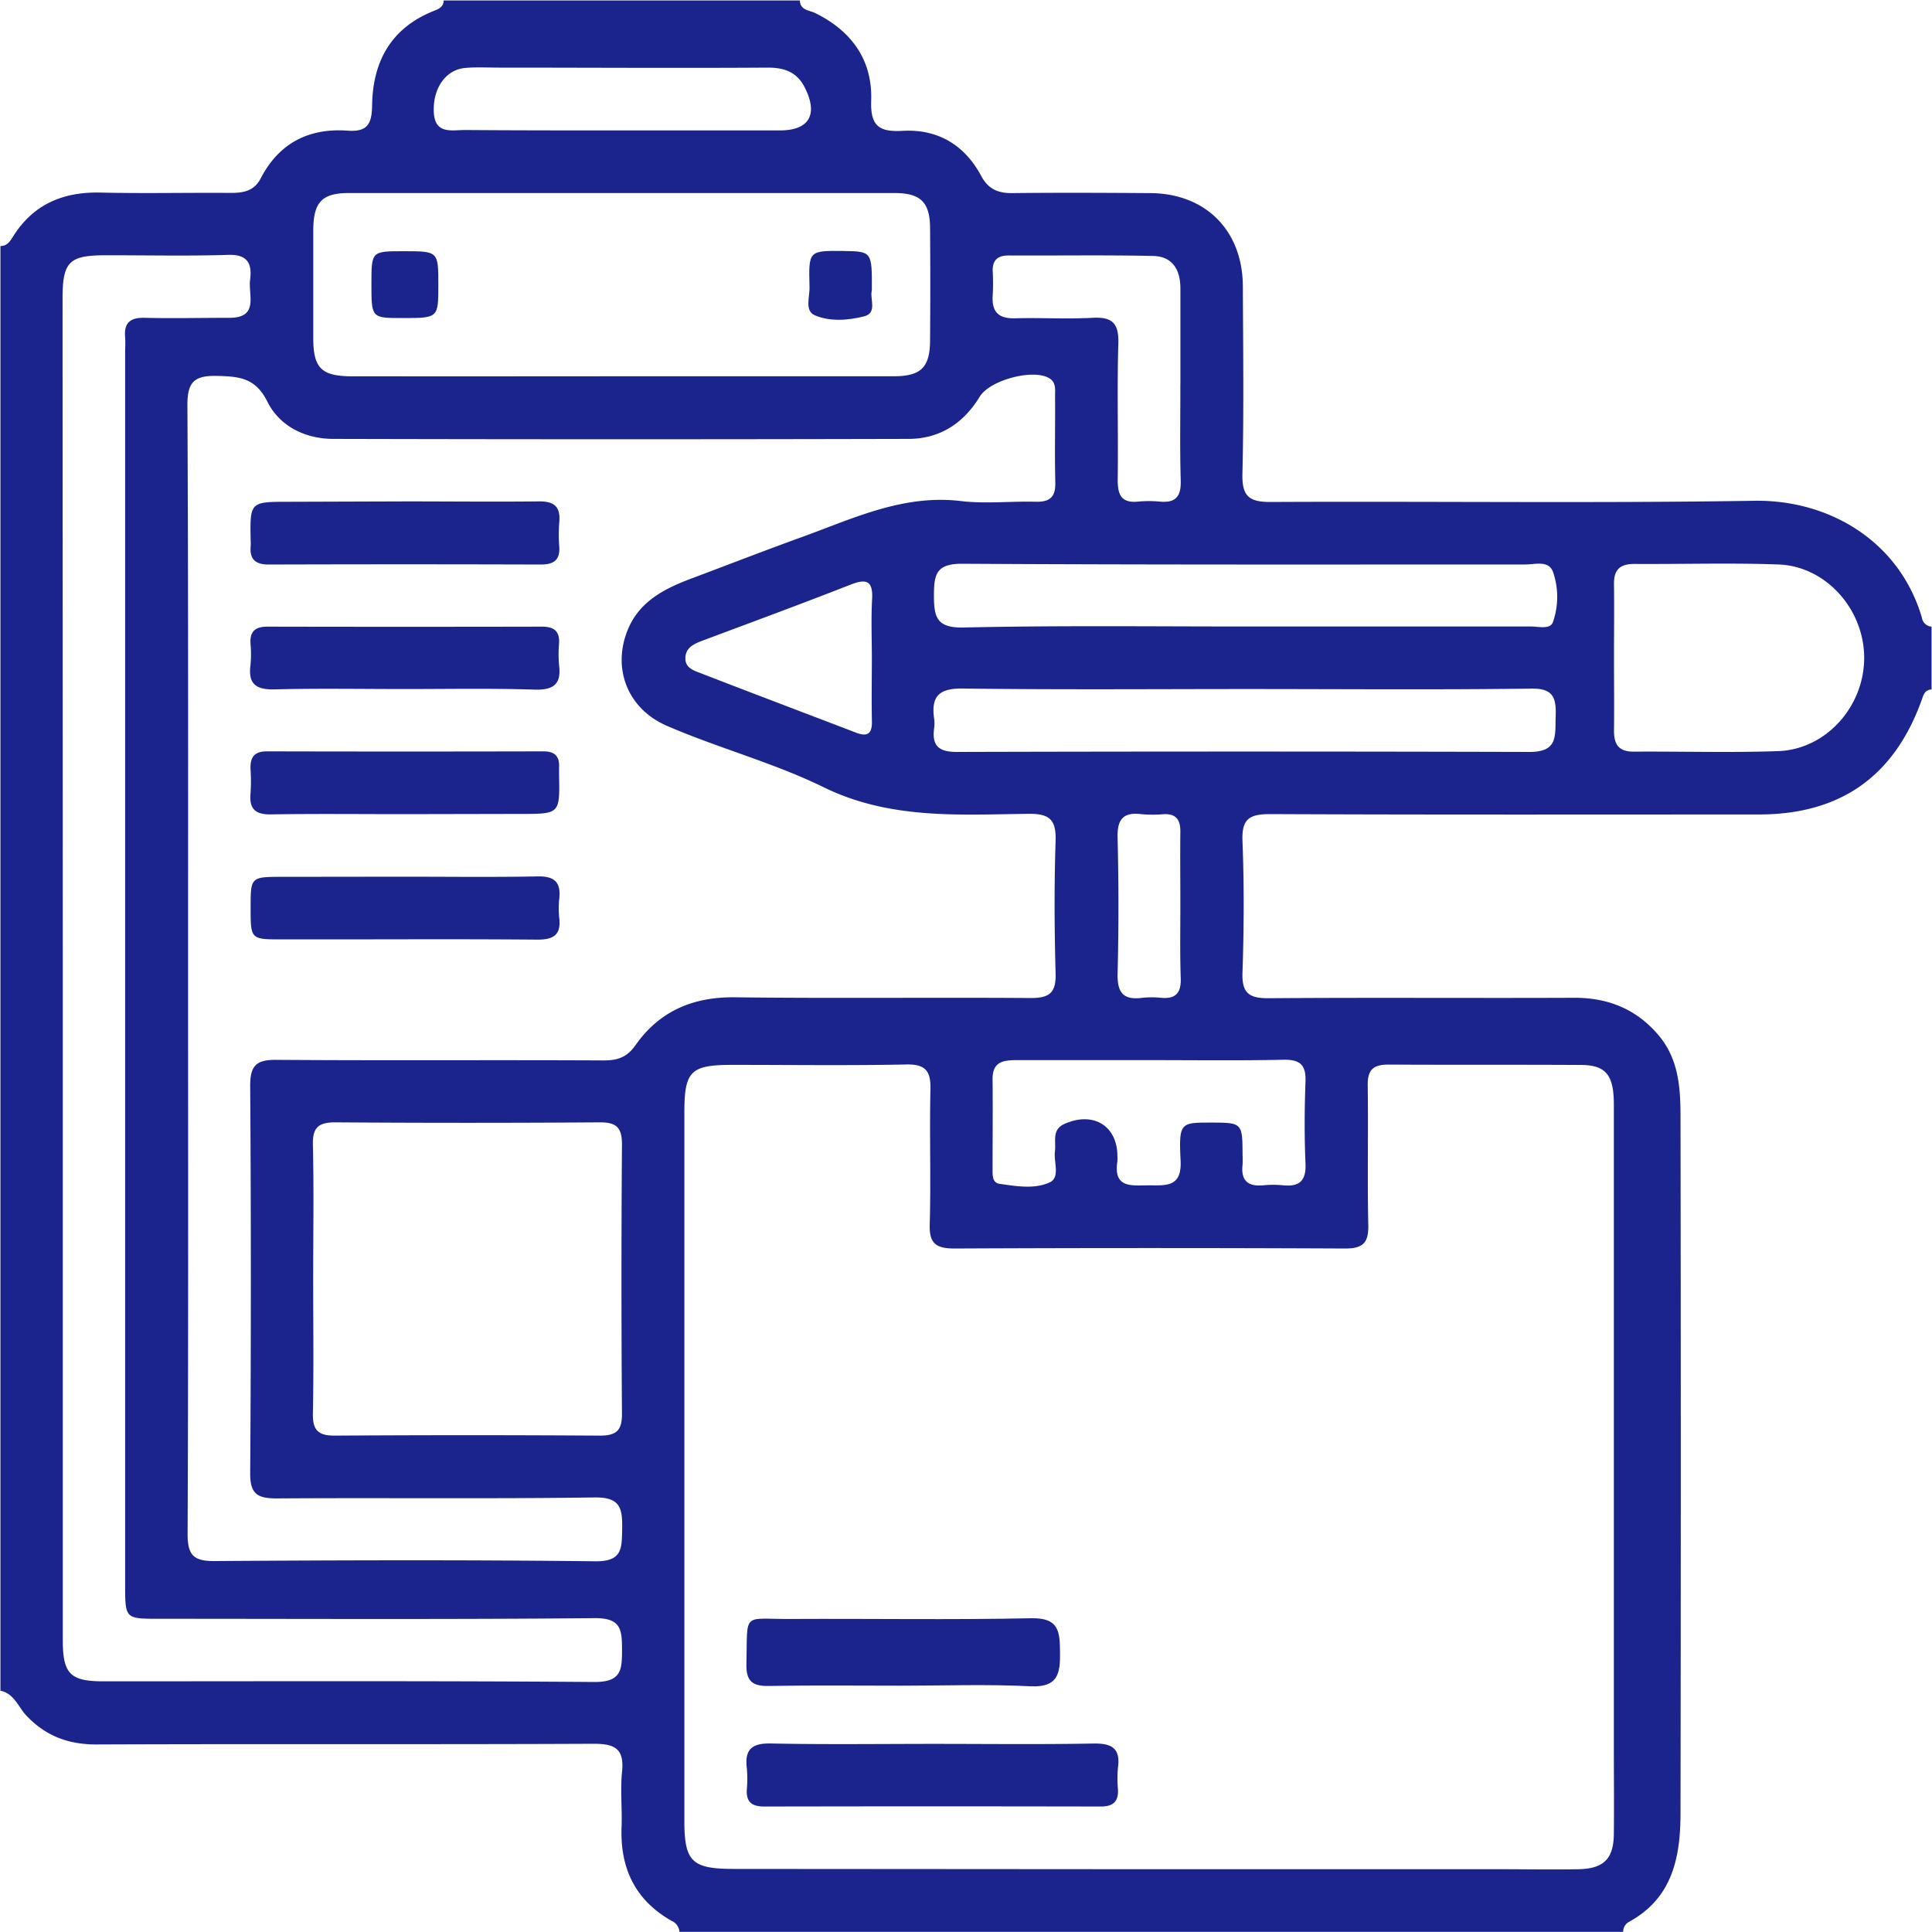 <?xml version="1.0" encoding="UTF-8"?> <svg xmlns="http://www.w3.org/2000/svg" viewBox="0 0 400 400"> <defs> <style>.cls-1{fill:#1a248c;}</style> </defs> <g id="Слой_3" data-name="Слой 3"> <path class="cls-1" d="M.09,350.05V50.94c1.4,0,2-1,2.63-2,4.21-6.69,10.38-9.25,18.12-9.07,9,.21,17.92,0,26.88.07,2.66,0,4.87-.36,6.25-3,3.76-7.27,9.93-10.47,18-9.89,4,.29,5-1.28,5.07-5.12.09-9,3.78-16,12.55-19.58,1.12-.46,2.21-.79,2.27-2.25H165.6c.09,2.05,1.94,2,3.19,2.61,7.54,3.71,11.87,9.74,11.58,18.13-.19,5.28,1.66,6.52,6.53,6.25,7.25-.41,12.82,2.92,16.25,9.34,1.48,2.76,3.51,3.58,6.46,3.55,9.46-.11,18.92-.06,28.37,0,11.59,0,19.29,7.69,19.34,19.31.05,12.94.22,25.89-.09,38.83-.11,4.67,1.42,5.84,5.92,5.81,33.35-.17,66.71.28,100.06-.25,15.36-.25,30,8.24,34.7,24.2a2.18,2.18,0,0,0,2,1.86v13c-1.47.1-1.68,1.18-2.1,2.34-5.73,15.77-16.86,23.54-33.66,23.55-33.72,0-67.44.07-101.15-.08-4.21,0-5.93.89-5.76,5.48.35,9.12.31,18.27,0,27.4-.14,4.3,1.49,5.27,5.48,5.24,21.09-.16,42.19,0,63.28-.09,7.06,0,12.92,2.4,17.5,7.89,4,4.83,4.42,10.65,4.43,16.43q.12,72.25,0,144.5c0,9.09-1.65,17.61-10.69,22.51a2.32,2.32,0,0,0-1.18,2.06H140.67a2.7,2.7,0,0,0-1.64-2.29c-7.56-4.29-10.67-10.93-10.34-19.45.14-3.81-.29-7.66.1-11.43.48-4.76-1.5-5.79-5.93-5.77-34.3.16-68.61,0-102.92.14-5.85,0-10.57-1.78-14.59-6.09C3.73,353.28,2.86,350.59.09,350.05ZM237.66,387h72.77c5.48,0,11,.1,16.45,0,5.21-.13,7.2-2.2,7.25-7.32.06-6.14,0-12.29,0-18.44q0-66.28,0-132.58c0-6.06-1.63-8.14-6.76-8.17-13.29-.08-26.58,0-39.87-.08-3.25,0-4.38,1.11-4.33,4.34.14,9.64-.09,19.28.12,28.91.08,3.72-1.17,4.85-4.86,4.83q-40.38-.19-80.75,0c-3.8,0-5.32-.93-5.19-5,.27-9.3-.07-18.61.15-27.91.09-3.84-1-5.27-5-5.19-12,.24-23.93.08-35.89.08-8.81,0-10.06,1.23-10.06,10V376.94c0,8.5,1.55,10,10.27,10ZM38.94,200c0,39.2.07,78.41-.1,117.61,0,4.42,1.28,5.63,5.65,5.59,26.24-.18,52.49-.26,78.73.05,5.62.06,5.52-2.63,5.59-6.68.08-4.26-.33-6.62-5.73-6.54-21.93.31-43.86.05-65.78.2-4,0-5.53-.9-5.5-5.22q.27-40.11,0-80.23c0-4.15,1.25-5.38,5.37-5.35,22.59.17,45.18,0,67.77.12,2.86,0,4.84-.59,6.65-3.18,4.92-7,11.86-10,20.55-9.89,20.43.25,40.87,0,61.3.15,3.92,0,5.22-1.15,5.11-5.1-.25-9.13-.3-18.28,0-27.4.15-4.4-1.22-5.69-5.62-5.64-14.35.18-28.68,1.21-42.4-5.5-10.38-5.08-21.75-8.09-32.4-12.69-8.15-3.52-11.25-11.65-8.36-19.4,2.3-6.21,7.57-8.94,13.29-11.09,7.61-2.86,15.18-5.8,22.83-8.57,10.69-3.86,21.07-8.94,33.07-7.5,5.08.61,10.29,0,15.43.14,3,.09,4.18-1,4.1-4-.15-6,0-12-.05-17.94,0-1.29.23-2.71-1.14-3.59-3.26-2.09-12.34.3-14.47,3.79-3.35,5.53-8.29,8.71-14.7,8.73q-59.55.15-119.1,0c-5.86,0-11.14-2.63-13.68-7.72-2.45-4.92-5.79-5.21-10.35-5.32-4.73-.12-6.23,1.19-6.2,6.1C39,122.57,38.94,161.27,38.94,200ZM13,200q0,69.76,0,139.54c0,7,1.51,8.56,8.42,8.56,33.89,0,67.78-.12,101.67.14,5.49,0,5.7-2.43,5.69-6.6s-.14-6.67-5.66-6.62c-30.07.28-60.14.13-90.21.13-7,0-7,0-7-7.08V72.89c0-1,.08-2,0-3-.28-3,1-4.17,4-4.09,5.81.14,11.63,0,17.45,0,6.36.07,4-4.72,4.42-7.89s-.4-5.27-4.47-5.14c-8.47.26-16.95.07-25.42.08-7.6,0-8.94,1.34-8.94,9ZM128.72,77.9c18.76,0,37.53,0,56.29,0,5.67,0,7.51-1.82,7.55-7.39q.09-11.7,0-23.41c-.05-5.24-2-7.13-7.31-7.13q-56.53,0-113.08,0c-5.51,0-7.28,1.91-7.31,7.64,0,7.47,0,14.94,0,22.42,0,6.22,1.72,7.87,8.07,7.88Q100.82,77.93,128.72,77.9ZM64.84,264.81c0,9.29.13,18.59-.06,27.88-.07,3.52,1.21,4.57,4.63,4.54q27.38-.18,54.76,0c3.45,0,4.63-1.06,4.6-4.55q-.2-27.89,0-55.76c0-3.51-1.18-4.57-4.61-4.55q-27.37.19-54.76,0c-3.44,0-4.69,1.06-4.62,4.56C65,246.22,64.84,255.52,64.84,264.81ZM334.16,135.9c0,5.15.06,10.3,0,15.45,0,2.87,1.07,4.29,4.09,4.27,10-.07,19.95.24,29.9-.11s17.79-9.26,17.81-19.28-7.89-19-17.72-19.36-19.94-.05-29.9-.11c-3,0-4.23,1.25-4.18,4.19C334.22,125.93,334.16,130.91,334.16,135.9Zm-76.44-6.19q29.64,0,59.29,0c1.59,0,4,.69,4.54-1a15.88,15.88,0,0,0,0-10.26c-.91-2.53-3.75-1.57-5.78-1.58-38.87,0-77.73.08-116.59-.15-5.31,0-5.8,2.14-5.82,6.47,0,4.55.52,6.83,6.09,6.73C218.85,129.48,238.29,129.71,257.72,129.71Zm.47,12.95c-19.59,0-39.19.16-58.79-.11-4.94-.07-6.66,1.55-6,6.23a7.37,7.37,0,0,1,0,2c-.48,3.64.95,4.91,4.73,4.9q59.28-.16,118.58,0c5.87,0,5.24-3.34,5.37-7.11s-.17-6.13-5.15-6C297.39,142.83,277.79,142.66,258.19,142.66Zm-19.8,76.83c-9.3,0-18.59,0-27.89,0-2.76,0-5,.3-5,3.88.07,6.31,0,12.62,0,18.92,0,1.16,0,2.61,1.46,2.81,3.45.5,7.17,1.13,10.3-.27,2.33-1,.86-4.23,1.15-6.45.27-2-.71-4.47,1.94-5.67,6-2.69,11,.36,11,6.7a6.54,6.54,0,0,1,0,1c-.9,5.7,3,5,6.53,5s6.84.44,6.55-5.16c-.39-7.8,0-7.82,6.05-7.83,6.75,0,6.75,0,6.78,6.75a18.86,18.86,0,0,1,0,2c-.38,3.31,1.16,4.54,4.34,4.23a20.36,20.36,0,0,1,4,0c3.35.34,4.84-.84,4.69-4.45-.24-5.63-.22-11.29,0-16.93.13-3.45-1-4.68-4.56-4.61C256.66,219.61,247.52,219.49,238.39,219.49Zm6-139.86c0-6.64,0-13.28,0-19.92,0-3.89-1.66-6.64-5.68-6.72-10-.21-19.92-.05-29.88-.1-2.31,0-3.37,1-3.3,3.27a46,46,0,0,1,0,5c-.24,3.38,1.18,4.84,4.64,4.74,5.31-.15,10.64.19,15.94-.1,4.06-.23,5.55,1,5.43,5.28-.28,9.45,0,18.92-.13,28.38,0,3.14.88,4.72,4.23,4.39a24,24,0,0,1,4.48,0c3.22.31,4.42-1,4.34-4.28C244.26,92.91,244.39,86.27,244.38,79.63ZM128.67,27q16.41,0,32.82,0c6,0,7.93-3.25,5.19-8.76C165.1,15,162.53,14,159,14c-18.57.12-37.13,0-55.7,0-2.32,0-4.65-.14-7,.07-4.1.37-6.68,4.3-6.49,9.07s3.74,3.76,6.51,3.78C107.12,27,117.9,27,128.67,27Zm51.84,109.44c0-4.15-.18-8.3.05-12.44.2-3.7-1.14-4.24-4.35-3-10.19,4-20.43,7.77-30.66,11.6-1.79.67-3.55,1.41-3.65,3.56s1.78,2.68,3.28,3.26c10.65,4.13,21.34,8.16,32,12.25,2.33.9,3.39.34,3.34-2.3C180.43,145.05,180.5,140.74,180.51,136.43Zm63.87,51.1c0-5.14-.06-10.28,0-15.42,0-2.53-1-3.69-3.52-3.55a24.71,24.71,0,0,1-4.47,0c-4-.52-5.15,1.22-5,5.09q.34,13.92,0,27.86c-.11,3.9,1.1,5.59,5.07,5.07a18.91,18.91,0,0,1,4,0c3.05.27,4.1-1.12,4-4.09C244.28,197.48,244.38,192.51,244.38,187.53Z"></path> <path class="cls-1" d="M193.46,361.05c11,0,21.91.13,32.86-.07,3.8-.07,5.7.92,5.14,5a24.82,24.82,0,0,0,0,4.48c.14,2.53-1,3.56-3.52,3.56q-34.84-.07-69.7,0c-2.46,0-3.77-.83-3.62-3.46a24.71,24.71,0,0,0,0-4.47c-.48-3.91,1.07-5.21,5-5.12C170.89,361.2,182.18,361.05,193.46,361.05Z"></path> <path class="cls-1" d="M186.55,349c-9.13,0-18.26-.11-27.38.06-3.42.06-4.71-1-4.63-4.54.26-11-1-9.27,9.22-9.33,16.59-.09,33.18.2,49.77-.15,5.77-.11,5.89,2.8,5.94,7.09s-.4,7.25-6.05,7C204.48,348.67,195.5,349,186.55,349Z"></path> <path class="cls-1" d="M84.14,103.81c9.12,0,18.25.1,27.38,0,3.26-.05,4.57,1.12,4.27,4.35a31.71,31.71,0,0,0,0,5c.19,2.85-1.19,3.73-3.88,3.72q-28.12-.09-56.25,0c-2.79,0-4-1.08-3.76-3.83a8.34,8.34,0,0,0,0-1c-.17-8.16-.17-8.16,7.85-8.16Z"></path> <path class="cls-1" d="M83.85,142.66c-9,0-17.93-.16-26.88.07-3.85.1-5.64-1-5.11-5a23.94,23.94,0,0,0,0-4.48c-.14-2.56,1-3.52,3.56-3.51q28.38.06,56.75,0c2.49,0,3.73.89,3.58,3.48a24.82,24.82,0,0,0,0,4.48c.5,4-1.17,5.18-5.08,5.08C101.77,142.49,92.81,142.66,83.85,142.66Z"></path> <path class="cls-1" d="M83.51,168.56c-9.12,0-18.25-.1-27.38.05-3.27.06-4.56-1.14-4.26-4.36a37.46,37.46,0,0,0,0-5c-.1-2.41.73-3.7,3.4-3.69q28.62.07,57.24,0c2.33,0,3.36,1,3.24,3.31,0,.5,0,1,0,1.49.16,8.15.16,8.15-7.86,8.15Z"></path> <path class="cls-1" d="M83.91,181.51c9.12,0,18.25.12,27.37-.06,3.52-.08,4.88,1.2,4.51,4.62a18.26,18.26,0,0,0,0,4c.42,3.61-1.33,4.5-4.66,4.47-14.76-.13-29.53-.05-44.3-.05H58.37c-6.48,0-6.48,0-6.48-6.55,0-6.39,0-6.4,6.63-6.4Z"></path> <path class="cls-1" d="M76.9,58.78c0-6.77,0-6.77,6.68-6.77,7.18,0,7.18,0,7.17,7.06,0,6.78,0,6.78-7.47,6.78C76.9,65.84,76.9,65.84,76.9,58.78Z"></path> <path class="cls-1" d="M180.51,60.12c-.49,1.67,1.21,4.66-1.58,5.37-3.31.84-7.07,1.14-10.23-.21-2.19-.94-1-3.89-1.1-6-.2-7.39-.14-7.39,7-7.32C180.54,52.06,180.54,52.06,180.51,60.12Z"></path> </g> </svg> 